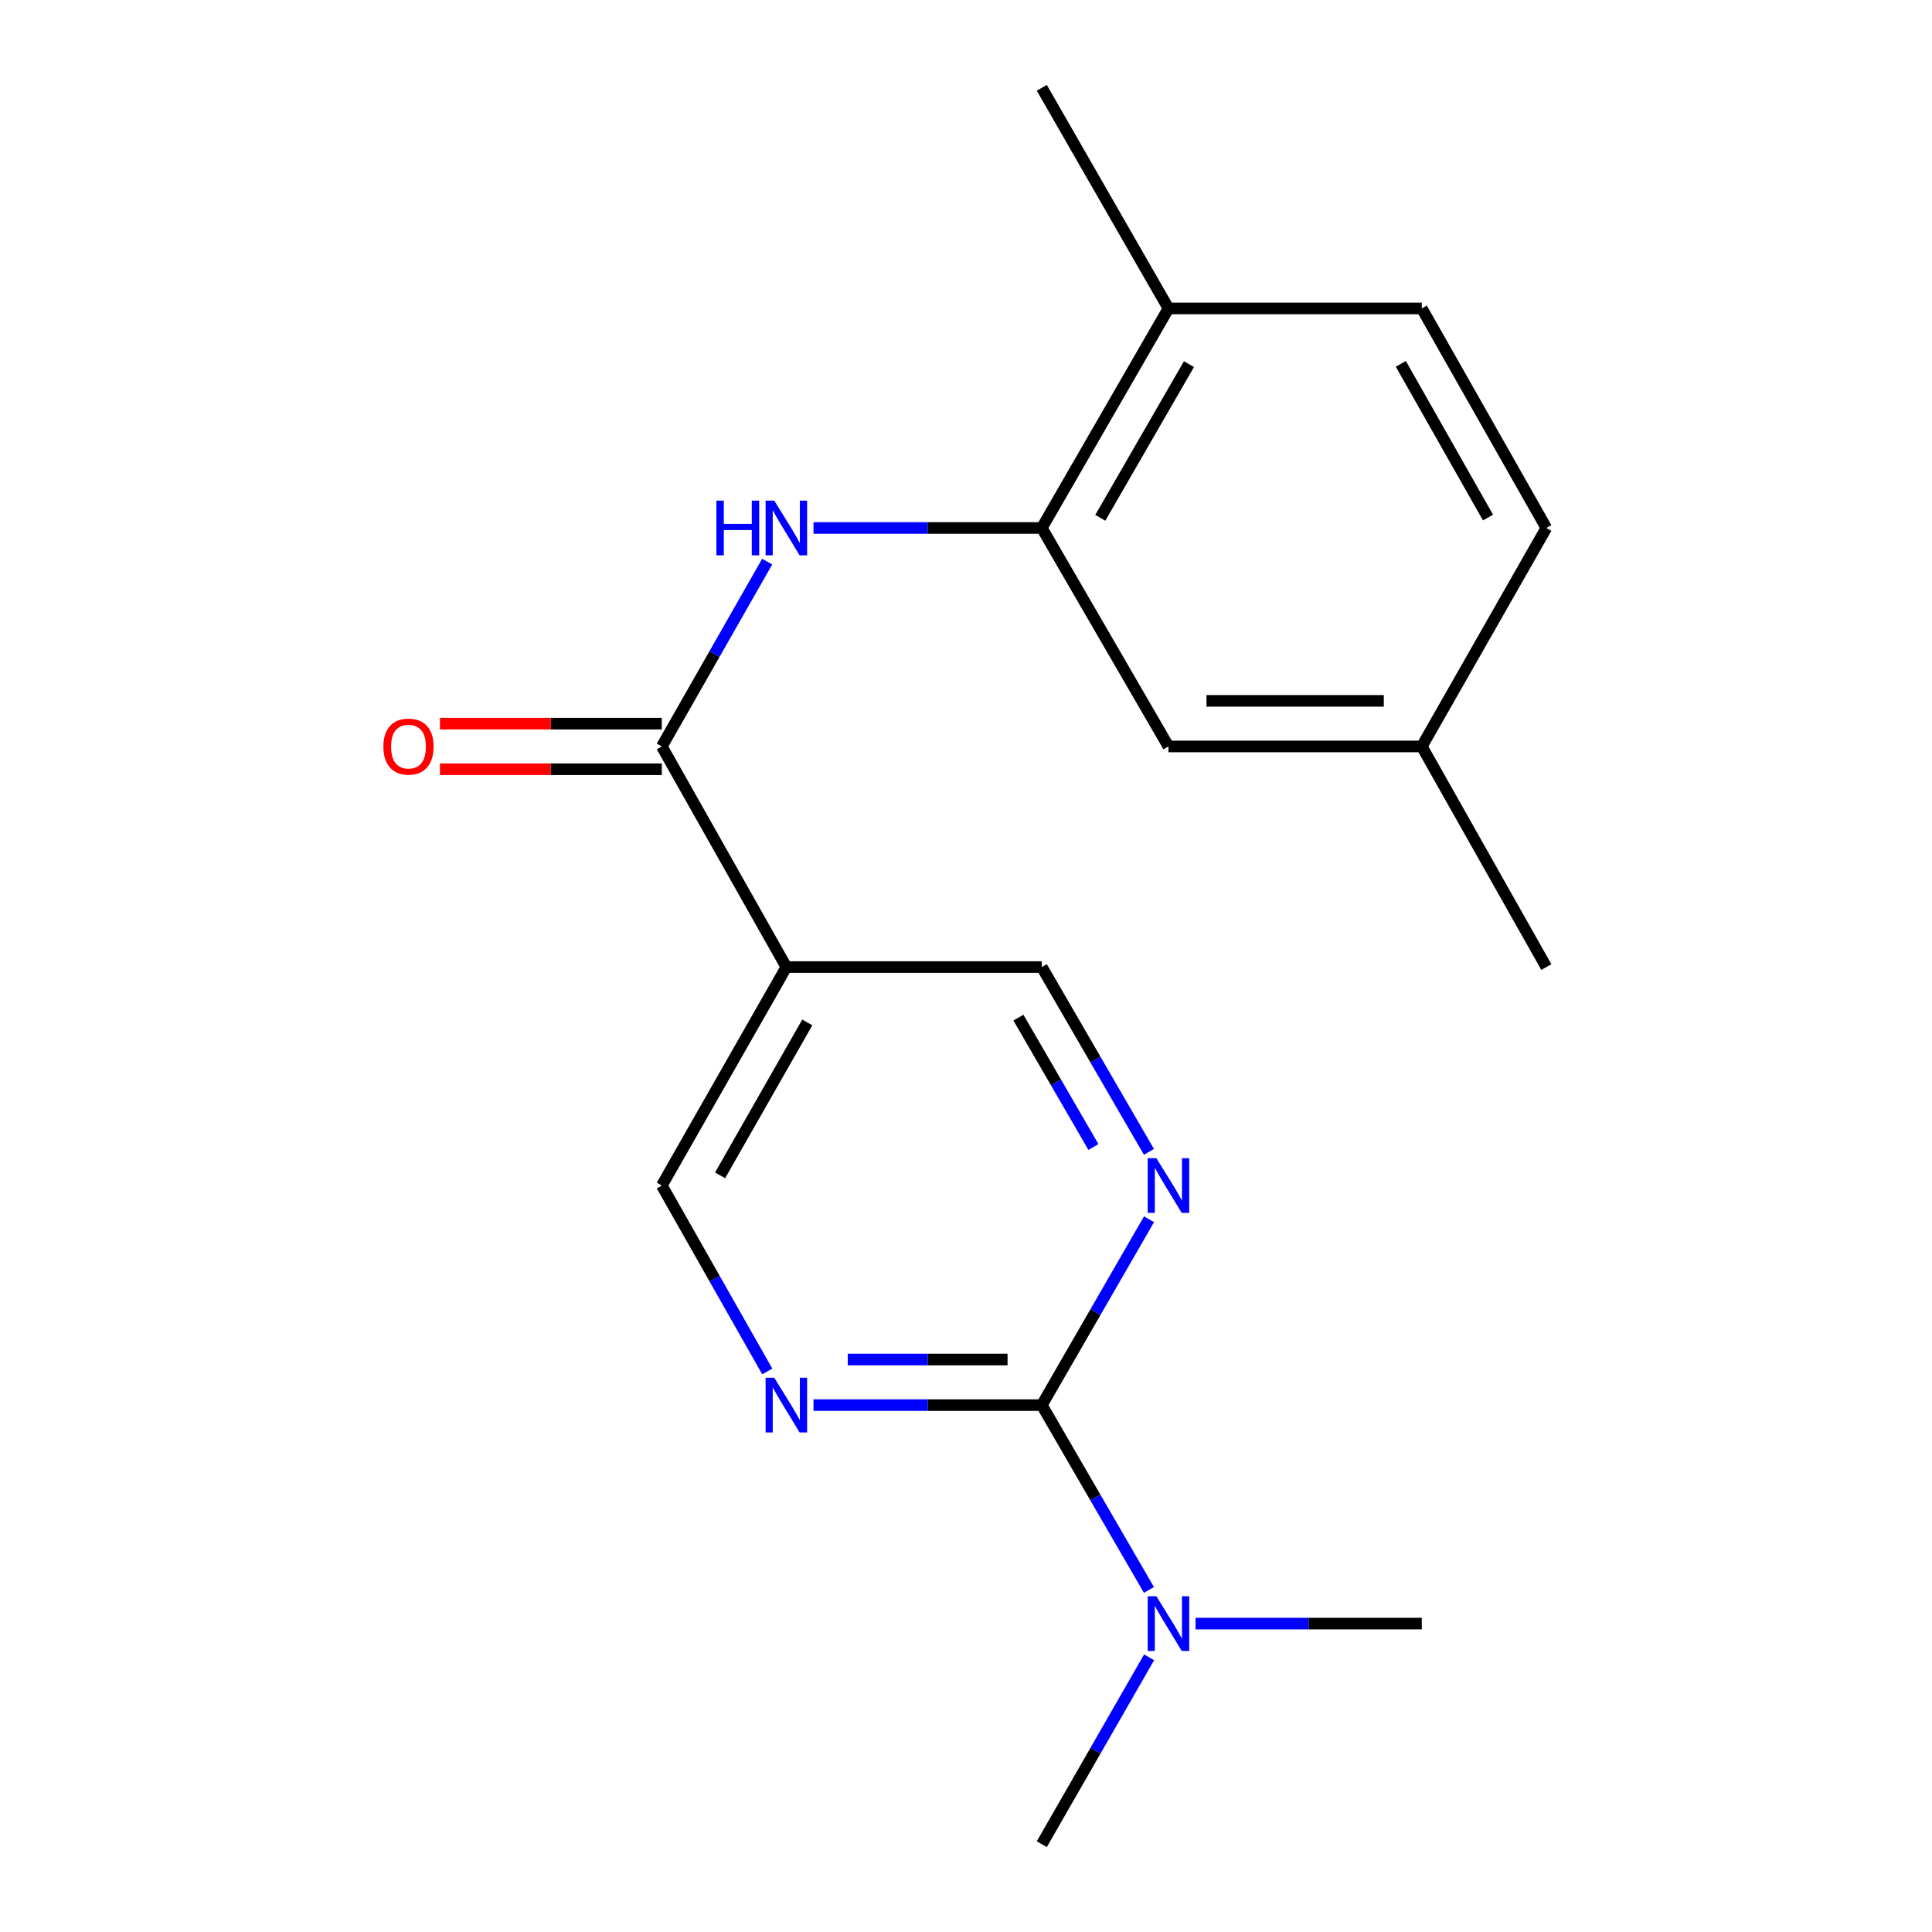 <?xml version='1.0' encoding='iso-8859-1'?>
<svg version='1.1' baseProfile='full'
              xmlns='http://www.w3.org/2000/svg'
                      xmlns:rdkit='http://www.rdkit.org/xml'
                      xmlns:xlink='http://www.w3.org/1999/xlink'
                  xml:space='preserve'
width='1000px' height='1000px' viewBox='0 0 1000 1000'>
<!-- END OF HEADER -->
<rect style='opacity:1.0;fill:#FFFFFF;stroke:none' width='1000' height='1000' x='0' y='0'> </rect>
<path class='bond-2' d='M 539.234,727.286 L 480.151,727.286' style='fill:none;fill-rule:evenodd;stroke:#000000;stroke-width:6px;stroke-linecap:butt;stroke-linejoin:miter;stroke-opacity:1' />
<path class='bond-2' d='M 480.151,727.286 L 421.067,727.286' style='fill:none;fill-rule:evenodd;stroke:#0000FF;stroke-width:6px;stroke-linecap:butt;stroke-linejoin:miter;stroke-opacity:1' />
<path class='bond-2' d='M 521.509,703.688 L 480.151,703.688' style='fill:none;fill-rule:evenodd;stroke:#000000;stroke-width:6px;stroke-linecap:butt;stroke-linejoin:miter;stroke-opacity:1' />
<path class='bond-2' d='M 480.151,703.688 L 438.792,703.688' style='fill:none;fill-rule:evenodd;stroke:#0000FF;stroke-width:6px;stroke-linecap:butt;stroke-linejoin:miter;stroke-opacity:1' />
<path class='bond-3' d='M 539.234,727.286 L 566.985,679.181' style='fill:none;fill-rule:evenodd;stroke:#000000;stroke-width:6px;stroke-linecap:butt;stroke-linejoin:miter;stroke-opacity:1' />
<path class='bond-3' d='M 566.985,679.181 L 594.736,631.076' style='fill:none;fill-rule:evenodd;stroke:#0000FF;stroke-width:6px;stroke-linecap:butt;stroke-linejoin:miter;stroke-opacity:1' />
<path class='bond-8' d='M 539.234,727.286 L 566.964,775.115' style='fill:none;fill-rule:evenodd;stroke:#000000;stroke-width:6px;stroke-linecap:butt;stroke-linejoin:miter;stroke-opacity:1' />
<path class='bond-8' d='M 566.964,775.115 L 594.693,822.944' style='fill:none;fill-rule:evenodd;stroke:#0000FF;stroke-width:6px;stroke-linecap:butt;stroke-linejoin:miter;stroke-opacity:1' />
<path class='bond-0' d='M 342.547,386.364 L 407.021,500.551' style='fill:none;fill-rule:evenodd;stroke:#000000;stroke-width:6px;stroke-linecap:butt;stroke-linejoin:miter;stroke-opacity:1' />
<path class='bond-1' d='M 342.547,386.364 L 369.82,338.528' style='fill:none;fill-rule:evenodd;stroke:#000000;stroke-width:6px;stroke-linecap:butt;stroke-linejoin:miter;stroke-opacity:1' />
<path class='bond-1' d='M 369.82,338.528 L 397.093,290.692' style='fill:none;fill-rule:evenodd;stroke:#0000FF;stroke-width:6px;stroke-linecap:butt;stroke-linejoin:miter;stroke-opacity:1' />
<path class='bond-10' d='M 342.547,374.565 L 285.13,374.565' style='fill:none;fill-rule:evenodd;stroke:#000000;stroke-width:6px;stroke-linecap:butt;stroke-linejoin:miter;stroke-opacity:1' />
<path class='bond-10' d='M 285.13,374.565 L 227.713,374.565' style='fill:none;fill-rule:evenodd;stroke:#FF0000;stroke-width:6px;stroke-linecap:butt;stroke-linejoin:miter;stroke-opacity:1' />
<path class='bond-10' d='M 342.547,398.163 L 285.13,398.163' style='fill:none;fill-rule:evenodd;stroke:#000000;stroke-width:6px;stroke-linecap:butt;stroke-linejoin:miter;stroke-opacity:1' />
<path class='bond-10' d='M 285.13,398.163 L 227.713,398.163' style='fill:none;fill-rule:evenodd;stroke:#FF0000;stroke-width:6px;stroke-linecap:butt;stroke-linejoin:miter;stroke-opacity:1' />
<path class='bond-5' d='M 421.067,273.278 L 480.151,273.278' style='fill:none;fill-rule:evenodd;stroke:#0000FF;stroke-width:6px;stroke-linecap:butt;stroke-linejoin:miter;stroke-opacity:1' />
<path class='bond-5' d='M 480.151,273.278 L 539.234,273.278' style='fill:none;fill-rule:evenodd;stroke:#000000;stroke-width:6px;stroke-linecap:butt;stroke-linejoin:miter;stroke-opacity:1' />
<path class='bond-6' d='M 397.135,709.859 L 369.841,661.748' style='fill:none;fill-rule:evenodd;stroke:#0000FF;stroke-width:6px;stroke-linecap:butt;stroke-linejoin:miter;stroke-opacity:1' />
<path class='bond-6' d='M 369.841,661.748 L 342.547,613.636' style='fill:none;fill-rule:evenodd;stroke:#000000;stroke-width:6px;stroke-linecap:butt;stroke-linejoin:miter;stroke-opacity:1' />
<path class='bond-7' d='M 594.693,596.208 L 566.964,548.38' style='fill:none;fill-rule:evenodd;stroke:#0000FF;stroke-width:6px;stroke-linecap:butt;stroke-linejoin:miter;stroke-opacity:1' />
<path class='bond-7' d='M 566.964,548.38 L 539.234,500.551' style='fill:none;fill-rule:evenodd;stroke:#000000;stroke-width:6px;stroke-linecap:butt;stroke-linejoin:miter;stroke-opacity:1' />
<path class='bond-7' d='M 565.959,593.696 L 546.549,560.215' style='fill:none;fill-rule:evenodd;stroke:#0000FF;stroke-width:6px;stroke-linecap:butt;stroke-linejoin:miter;stroke-opacity:1' />
<path class='bond-7' d='M 546.549,560.215 L 527.138,526.735' style='fill:none;fill-rule:evenodd;stroke:#000000;stroke-width:6px;stroke-linecap:butt;stroke-linejoin:miter;stroke-opacity:1' />
<path class='bond-4' d='M 407.021,500.551 L 539.234,500.551' style='fill:none;fill-rule:evenodd;stroke:#000000;stroke-width:6px;stroke-linecap:butt;stroke-linejoin:miter;stroke-opacity:1' />
<path class='bond-19' d='M 407.021,500.551 L 342.547,613.636' style='fill:none;fill-rule:evenodd;stroke:#000000;stroke-width:6px;stroke-linecap:butt;stroke-linejoin:miter;stroke-opacity:1' />
<path class='bond-19' d='M 417.85,529.201 L 372.718,608.361' style='fill:none;fill-rule:evenodd;stroke:#000000;stroke-width:6px;stroke-linecap:butt;stroke-linejoin:miter;stroke-opacity:1' />
<path class='bond-9' d='M 539.234,273.278 L 604.797,159.642' style='fill:none;fill-rule:evenodd;stroke:#000000;stroke-width:6px;stroke-linecap:butt;stroke-linejoin:miter;stroke-opacity:1' />
<path class='bond-9' d='M 569.509,268.025 L 615.402,188.48' style='fill:none;fill-rule:evenodd;stroke:#000000;stroke-width:6px;stroke-linecap:butt;stroke-linejoin:miter;stroke-opacity:1' />
<path class='bond-11' d='M 539.234,273.278 L 604.797,386.364' style='fill:none;fill-rule:evenodd;stroke:#000000;stroke-width:6px;stroke-linecap:butt;stroke-linejoin:miter;stroke-opacity:1' />
<path class='bond-15' d='M 594.776,857.823 L 567.005,906.184' style='fill:none;fill-rule:evenodd;stroke:#0000FF;stroke-width:6px;stroke-linecap:butt;stroke-linejoin:miter;stroke-opacity:1' />
<path class='bond-15' d='M 567.005,906.184 L 539.234,954.545' style='fill:none;fill-rule:evenodd;stroke:#000000;stroke-width:6px;stroke-linecap:butt;stroke-linejoin:miter;stroke-opacity:1' />
<path class='bond-16' d='M 618.815,840.372 L 677.368,840.372' style='fill:none;fill-rule:evenodd;stroke:#0000FF;stroke-width:6px;stroke-linecap:butt;stroke-linejoin:miter;stroke-opacity:1' />
<path class='bond-16' d='M 677.368,840.372 L 735.922,840.372' style='fill:none;fill-rule:evenodd;stroke:#000000;stroke-width:6px;stroke-linecap:butt;stroke-linejoin:miter;stroke-opacity:1' />
<path class='bond-12' d='M 604.797,159.642 L 735.922,159.642' style='fill:none;fill-rule:evenodd;stroke:#000000;stroke-width:6px;stroke-linecap:butt;stroke-linejoin:miter;stroke-opacity:1' />
<path class='bond-17' d='M 604.797,159.642 L 539.234,45.455' style='fill:none;fill-rule:evenodd;stroke:#000000;stroke-width:6px;stroke-linecap:butt;stroke-linejoin:miter;stroke-opacity:1' />
<path class='bond-13' d='M 604.797,386.364 L 735.922,386.364' style='fill:none;fill-rule:evenodd;stroke:#000000;stroke-width:6px;stroke-linecap:butt;stroke-linejoin:miter;stroke-opacity:1' />
<path class='bond-13' d='M 624.466,362.766 L 716.253,362.766' style='fill:none;fill-rule:evenodd;stroke:#000000;stroke-width:6px;stroke-linecap:butt;stroke-linejoin:miter;stroke-opacity:1' />
<path class='bond-20' d='M 735.922,159.642 L 800.383,273.278' style='fill:none;fill-rule:evenodd;stroke:#000000;stroke-width:6px;stroke-linecap:butt;stroke-linejoin:miter;stroke-opacity:1' />
<path class='bond-20' d='M 725.066,188.33 L 770.188,267.876' style='fill:none;fill-rule:evenodd;stroke:#000000;stroke-width:6px;stroke-linecap:butt;stroke-linejoin:miter;stroke-opacity:1' />
<path class='bond-14' d='M 735.922,386.364 L 800.383,273.278' style='fill:none;fill-rule:evenodd;stroke:#000000;stroke-width:6px;stroke-linecap:butt;stroke-linejoin:miter;stroke-opacity:1' />
<path class='bond-18' d='M 735.922,386.364 L 800.383,500.551' style='fill:none;fill-rule:evenodd;stroke:#000000;stroke-width:6px;stroke-linecap:butt;stroke-linejoin:miter;stroke-opacity:1' />
<path  class='atom-2' d='M 370.801 259.118
L 374.641 259.118
L 374.641 271.158
L 389.121 271.158
L 389.121 259.118
L 392.961 259.118
L 392.961 287.438
L 389.121 287.438
L 389.121 274.358
L 374.641 274.358
L 374.641 287.438
L 370.801 287.438
L 370.801 259.118
' fill='#0000FF'/>
<path  class='atom-2' d='M 400.761 259.118
L 410.041 274.118
Q 410.961 275.598, 412.441 278.278
Q 413.921 280.958, 414.001 281.118
L 414.001 259.118
L 417.761 259.118
L 417.761 287.438
L 413.881 287.438
L 403.921 271.038
Q 402.761 269.118, 401.521 266.918
Q 400.321 264.718, 399.961 264.038
L 399.961 287.438
L 396.281 287.438
L 396.281 259.118
L 400.761 259.118
' fill='#0000FF'/>
<path  class='atom-3' d='M 400.761 713.126
L 410.041 728.126
Q 410.961 729.606, 412.441 732.286
Q 413.921 734.966, 414.001 735.126
L 414.001 713.126
L 417.761 713.126
L 417.761 741.446
L 413.881 741.446
L 403.921 725.046
Q 402.761 723.126, 401.521 720.926
Q 400.321 718.726, 399.961 718.046
L 399.961 741.446
L 396.281 741.446
L 396.281 713.126
L 400.761 713.126
' fill='#0000FF'/>
<path  class='atom-4' d='M 598.537 599.476
L 607.817 614.476
Q 608.737 615.956, 610.217 618.636
Q 611.697 621.316, 611.777 621.476
L 611.777 599.476
L 615.537 599.476
L 615.537 627.796
L 611.657 627.796
L 601.697 611.396
Q 600.537 609.476, 599.297 607.276
Q 598.097 605.076, 597.737 604.396
L 597.737 627.796
L 594.057 627.796
L 594.057 599.476
L 598.537 599.476
' fill='#0000FF'/>
<path  class='atom-9' d='M 598.537 826.212
L 607.817 841.212
Q 608.737 842.692, 610.217 845.372
Q 611.697 848.052, 611.777 848.212
L 611.777 826.212
L 615.537 826.212
L 615.537 854.532
L 611.657 854.532
L 601.697 838.132
Q 600.537 836.212, 599.297 834.012
Q 598.097 831.812, 597.737 831.132
L 597.737 854.532
L 594.057 854.532
L 594.057 826.212
L 598.537 826.212
' fill='#0000FF'/>
<path  class='atom-11' d='M 198.435 386.444
Q 198.435 379.644, 201.795 375.844
Q 205.155 372.044, 211.435 372.044
Q 217.715 372.044, 221.075 375.844
Q 224.435 379.644, 224.435 386.444
Q 224.435 393.324, 221.035 397.244
Q 217.635 401.124, 211.435 401.124
Q 205.195 401.124, 201.795 397.244
Q 198.435 393.364, 198.435 386.444
M 211.435 397.924
Q 215.755 397.924, 218.075 395.044
Q 220.435 392.124, 220.435 386.444
Q 220.435 380.884, 218.075 378.084
Q 215.755 375.244, 211.435 375.244
Q 207.115 375.244, 204.755 378.044
Q 202.435 380.844, 202.435 386.444
Q 202.435 392.164, 204.755 395.044
Q 207.115 397.924, 211.435 397.924
' fill='#FF0000'/>
</svg>
